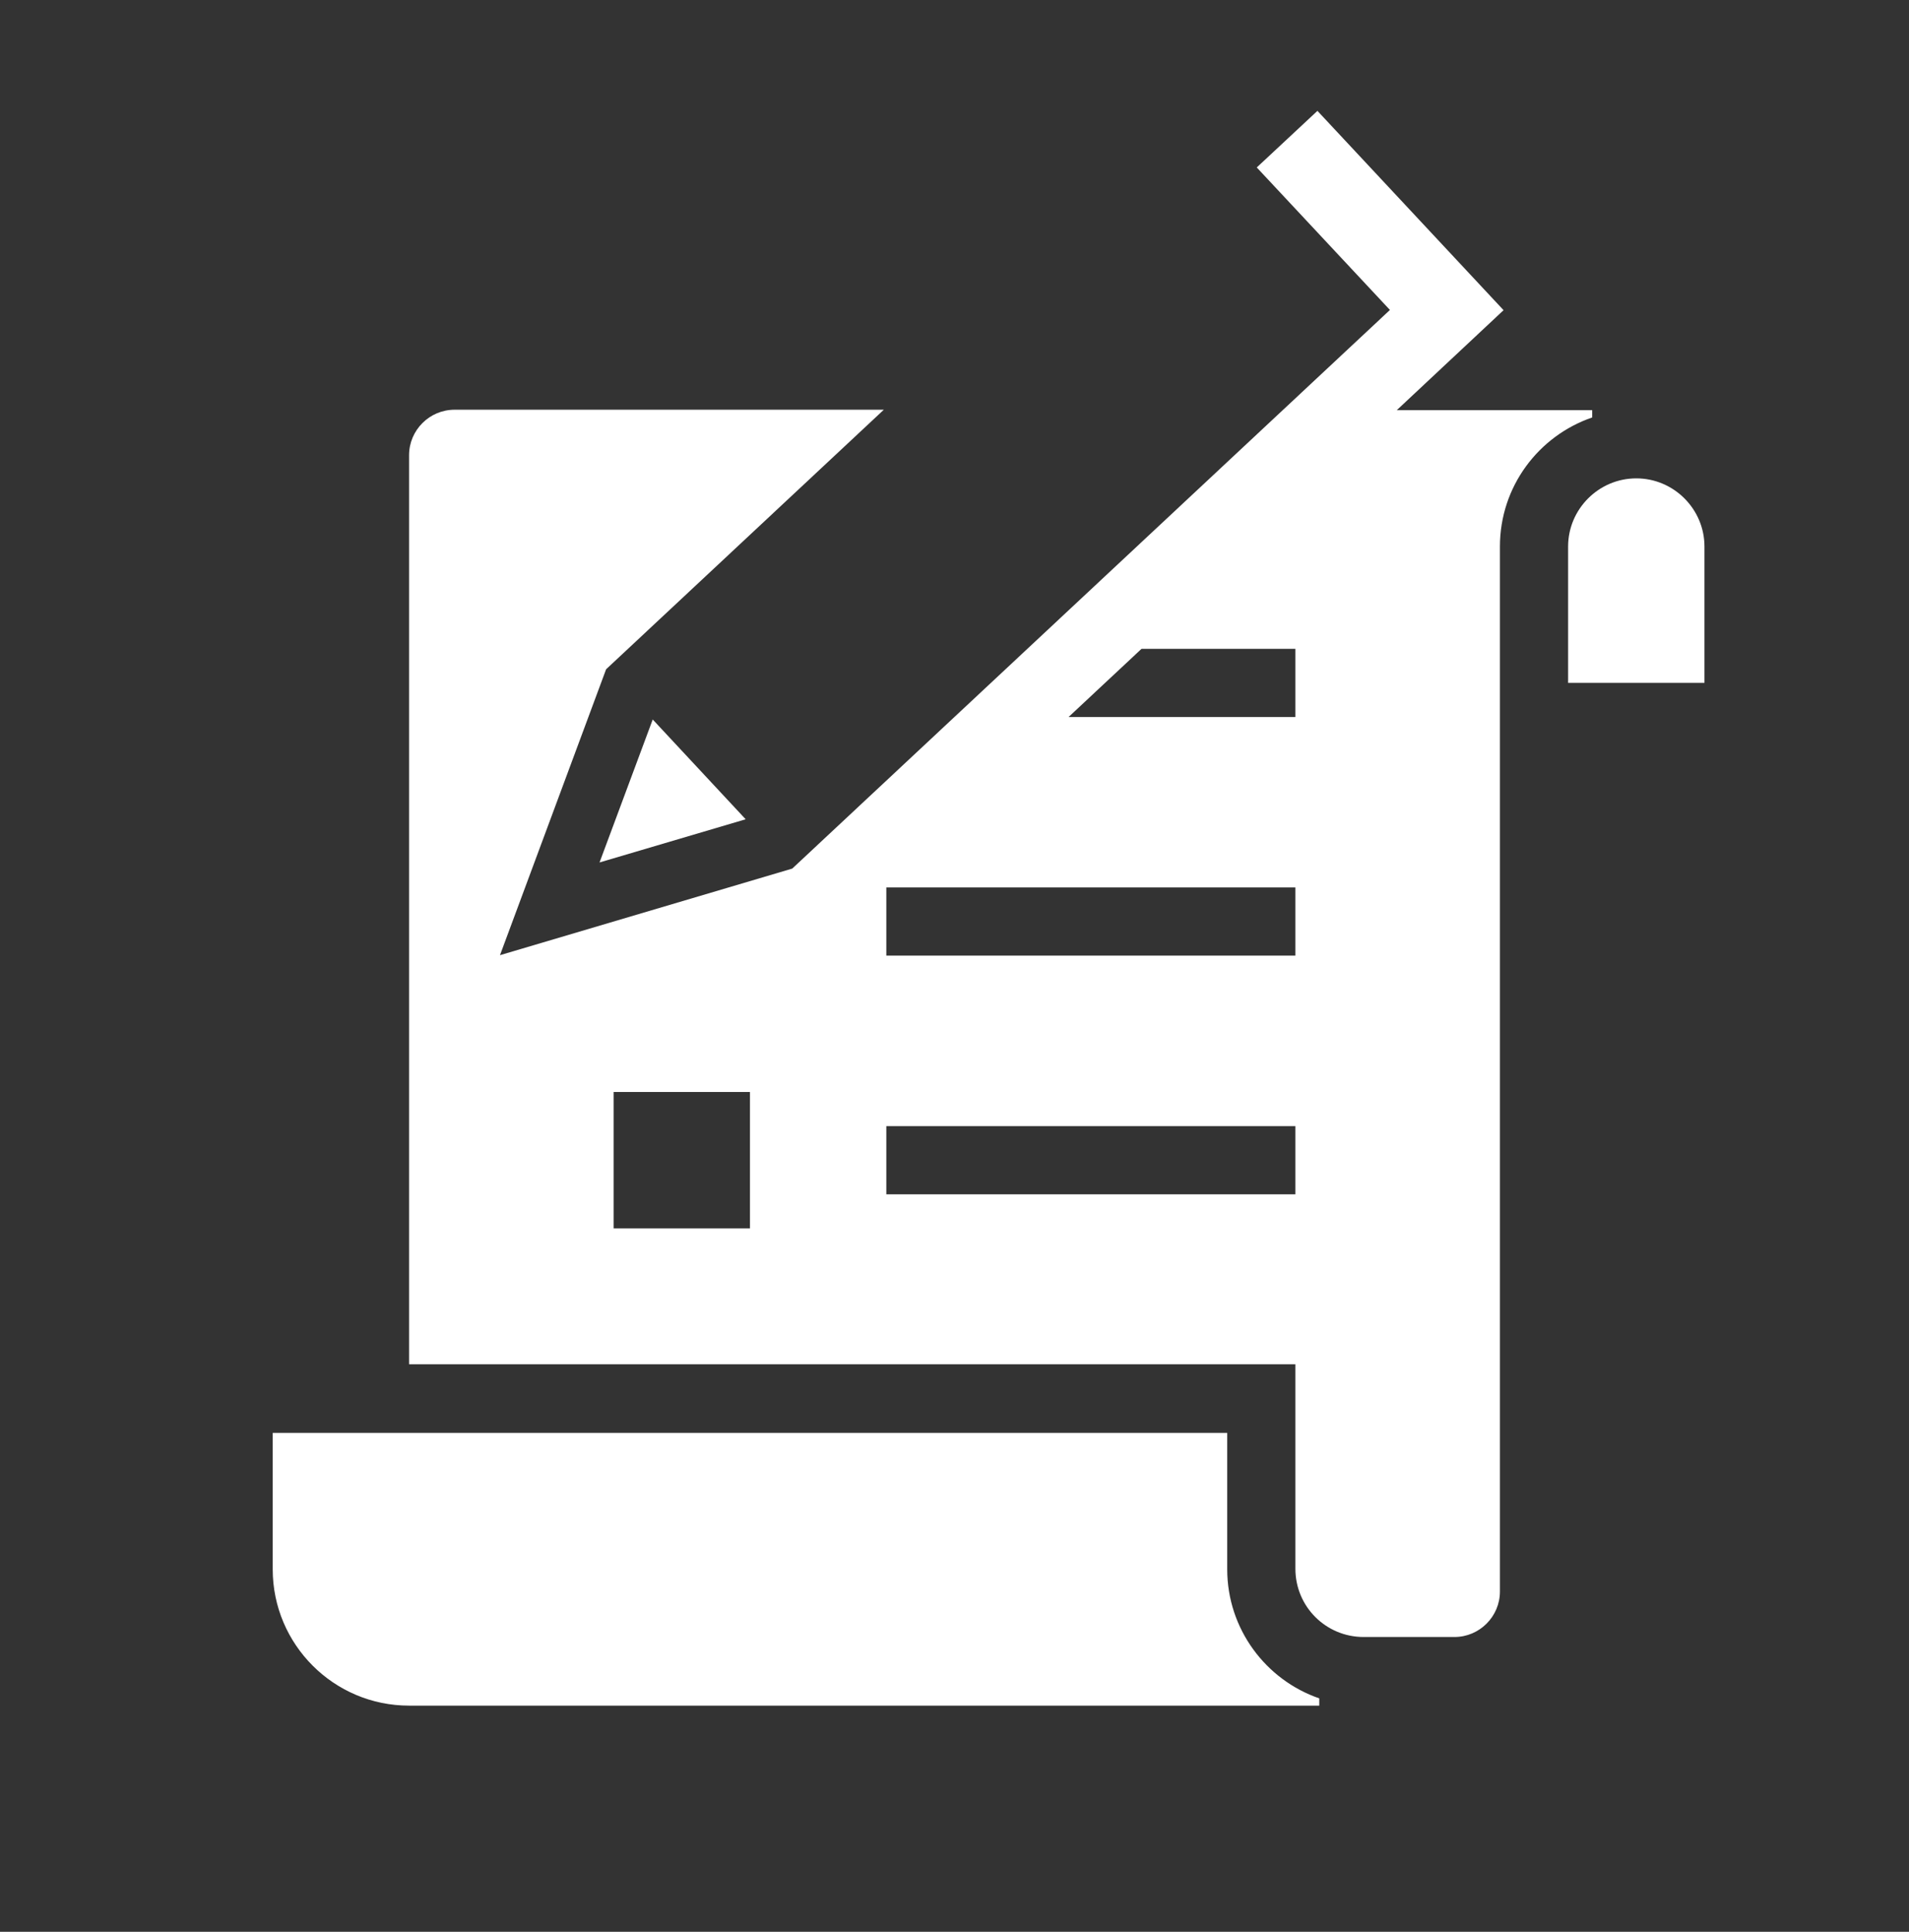 <svg width="84" height="85" viewBox="0 0 84 85" fill="none" xmlns="http://www.w3.org/2000/svg">
<rect x="0" y="0" width="84" height="85" fill="#333333" stroke="none"/>
<g clip-path="url(#clip0_3939_2618)">
<path d="M75 24.048C75 22.398 73.65 21.048 72 21.048C70.35 21.048 69 22.398 69 24.048V30.048H75V24.048Z" fill="white"/>
<path d="M58.05 75.048H18C14.69 75.048 12 72.358 12 69.048V63.048H54V69.048C54 71.678 55.7 73.918 58.05 74.728V75.048Z" fill="white"/>
<path d="M61.46 18.048L66.16 13.648L57.97 4.878L55.3 7.368L61.16 13.638L34.86 38.218L22 42.028L26.67 29.448L38.89 18.028H20C18.9 18.028 18 18.928 18 20.028V60.028H57V69.028C57 70.688 58.34 72.028 60 72.028H64C65.1 72.028 66 71.128 66 70.028V24.048C66 21.408 67.7 19.178 70.06 18.368V18.048H61.46ZM33 54.048H27V48.048H33V54.048ZM57 52.548H39V49.548H57V52.548ZM57 42.048H39V39.048H57V42.048ZM57 31.548H47.02L50.23 28.548H57V31.548Z" fill="white"/>
<path d="M32.811 36.048L28.721 31.658L26.381 37.948L32.811 36.048Z" fill="white"/>
</g>
<defs>
<clipPath id="clip0_3939_2618">
<rect width="84" height="84" fill="white" transform="translate(0 0.048)"/>
</clipPath>
</defs>
</svg>
